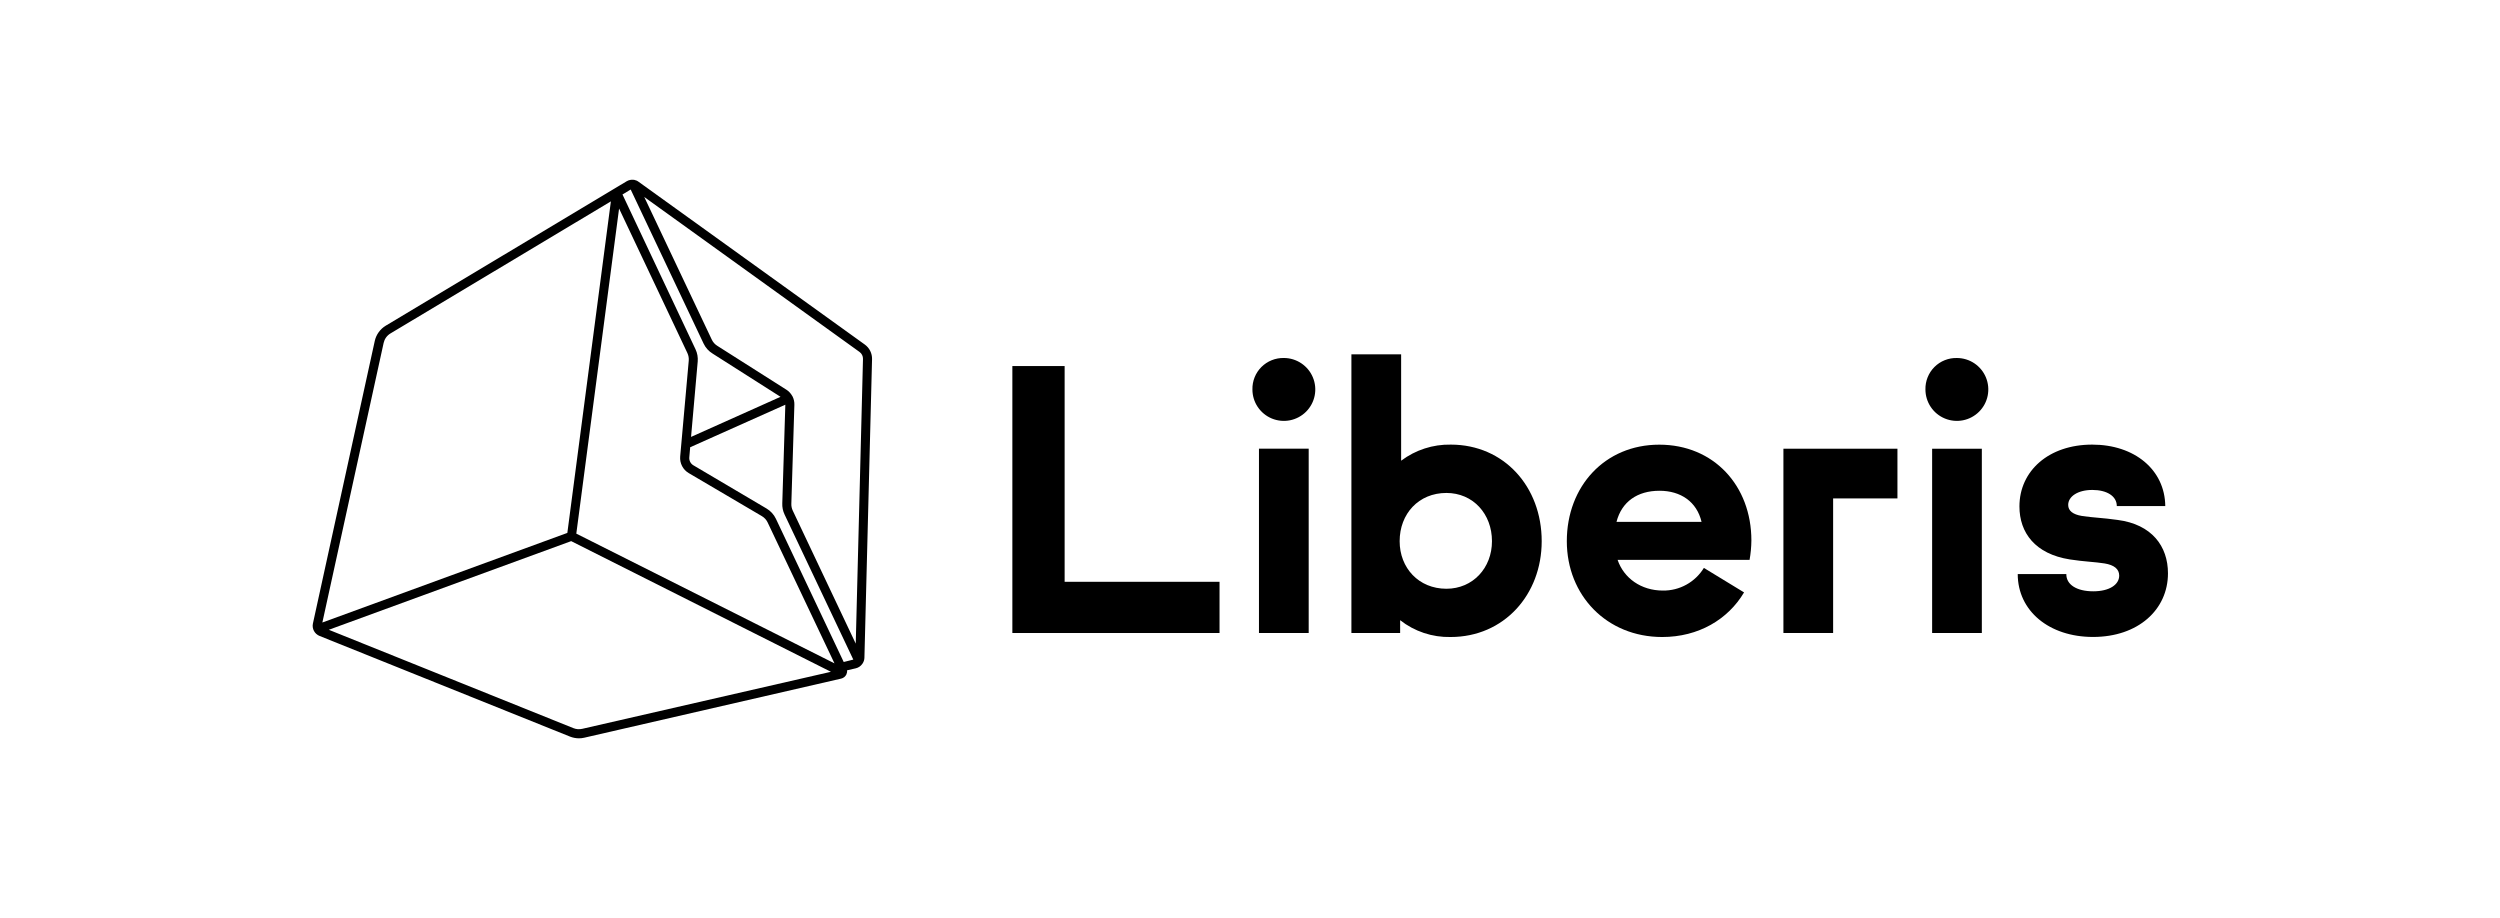 <svg width="128" height="47" viewBox="0 0 128 47" fill="none" xmlns="http://www.w3.org/2000/svg">
<path d="M44.258 33.684L44.649 18.386C44.652 18.241 44.62 18.098 44.556 17.968C44.491 17.838 44.396 17.727 44.279 17.642L32.701 9.311C32.632 9.258 32.551 9.223 32.465 9.207H32.445C32.321 9.191 32.195 9.216 32.087 9.28L19.752 16.674C19.611 16.759 19.488 16.872 19.391 17.006C19.294 17.139 19.226 17.291 19.189 17.452L16.022 31.921C15.993 32.05 16.012 32.186 16.074 32.303C16.136 32.42 16.238 32.511 16.361 32.56L29.188 37.715C29.332 37.772 29.486 37.801 29.641 37.802C29.733 37.802 29.824 37.792 29.913 37.771L43.067 34.745C43.124 34.731 43.178 34.706 43.224 34.669C43.27 34.633 43.307 34.587 43.333 34.535C43.365 34.468 43.378 34.394 43.37 34.32L43.817 34.217C43.952 34.186 44.071 34.105 44.15 33.99C44.158 33.98 44.165 33.97 44.171 33.959C44.224 33.877 44.254 33.782 44.258 33.684ZM44.185 18.377L43.814 32.954L40.589 26.143C40.535 26.03 40.511 25.906 40.517 25.782L40.672 20.732C40.678 20.582 40.646 20.433 40.579 20.299C40.574 20.292 40.569 20.284 40.565 20.276L40.554 20.259C40.484 20.137 40.386 20.033 40.268 19.956L36.735 17.712C36.608 17.636 36.507 17.524 36.444 17.39L32.986 10.086L44.008 18.02C44.065 18.06 44.11 18.114 44.141 18.176C44.172 18.238 44.187 18.307 44.185 18.377ZM32.291 9.703L36.023 17.589C36.124 17.804 36.286 17.983 36.489 18.106L39.963 20.317L35.382 22.37L35.723 18.507C35.741 18.294 35.703 18.079 35.611 17.885L31.871 9.957L32.291 9.703ZM31.697 10.677L35.194 18.075C35.251 18.196 35.275 18.33 35.264 18.464L34.825 23.377C34.811 23.544 34.845 23.712 34.922 23.862C34.999 24.011 35.116 24.136 35.261 24.221L39.005 26.424C39.136 26.501 39.24 26.615 39.304 26.751L42.725 33.964L29.507 27.322L31.697 10.677ZM19.642 17.558C19.664 17.458 19.706 17.363 19.766 17.279C19.826 17.196 19.902 17.126 19.99 17.073L31.277 10.31L29.048 27.285L16.505 31.873L19.642 17.558ZM29.81 37.316C29.661 37.351 29.504 37.339 29.361 37.282L16.835 32.245L29.244 27.706L42.543 34.396L29.81 37.316ZM43.198 33.894L39.727 26.563C39.623 26.343 39.455 26.159 39.245 26.035L35.499 23.822C35.43 23.781 35.374 23.721 35.338 23.65C35.301 23.579 35.285 23.498 35.292 23.419L35.337 22.899L40.209 20.721L40.053 25.766C40.044 25.965 40.084 26.164 40.17 26.343L43.689 33.771L43.198 33.894Z" fill="black"/>
<path d="M51.833 18.742H54.509V29.788H62.44V32.41H51.833V18.742Z" fill="black"/>
<path d="M65.733 18.329C66.051 18.329 66.362 18.424 66.627 18.601C66.892 18.778 67.098 19.029 67.22 19.323C67.342 19.617 67.374 19.941 67.312 20.253C67.25 20.566 67.097 20.852 66.872 21.078C66.647 21.303 66.36 21.456 66.048 21.519C65.736 21.581 65.412 21.549 65.118 21.428C64.824 21.306 64.573 21.1 64.395 20.835C64.218 20.571 64.124 20.26 64.124 19.941C64.119 19.728 64.157 19.517 64.236 19.319C64.315 19.121 64.433 18.942 64.584 18.791C64.734 18.641 64.914 18.522 65.111 18.443C65.309 18.363 65.52 18.325 65.733 18.329ZM67.005 32.409H64.459V22.973H67.005V32.409Z" fill="black"/>
<path d="M78.935 27.709C78.935 30.443 77.008 32.615 74.27 32.615C73.335 32.635 72.422 32.331 71.687 31.754V32.409H69.192V18.143H71.738V23.588C72.471 23.037 73.367 22.746 74.284 22.764C77.008 22.767 78.935 24.92 78.935 27.709ZM76.389 27.709C76.389 26.309 75.417 25.239 74.057 25.239C72.634 25.239 71.662 26.306 71.662 27.709C71.662 29.077 72.634 30.144 74.057 30.144C75.413 30.144 76.389 29.077 76.389 27.709Z" fill="black"/>
<path d="M89.578 28.665H82.821C83.139 29.598 84.02 30.237 85.142 30.237C85.562 30.242 85.976 30.138 86.344 29.934C86.711 29.731 87.02 29.435 87.239 29.077L89.296 30.331C88.473 31.717 86.963 32.615 85.105 32.615C82.259 32.615 80.221 30.48 80.221 27.709C80.221 24.901 82.166 22.767 84.954 22.767C87.743 22.767 89.671 24.864 89.671 27.672C89.668 28.005 89.637 28.337 89.578 28.665ZM82.765 26.718H87.119C86.876 25.688 86.052 25.127 84.967 25.127C83.832 25.127 83.032 25.688 82.765 26.718Z" fill="black"/>
<path d="M107.175 30.275C107.998 30.275 108.503 29.937 108.503 29.471C108.503 29.133 108.242 28.928 107.755 28.848C107.268 28.769 106.688 28.755 105.976 28.643C104.199 28.363 103.395 27.277 103.395 25.928C103.395 24.113 104.891 22.764 107.119 22.764C109.296 22.764 110.842 24.056 110.862 25.909H108.38C108.38 25.404 107.875 25.085 107.127 25.085C106.379 25.085 105.891 25.422 105.891 25.853C105.891 26.152 106.135 26.34 106.584 26.415C107.183 26.508 107.632 26.508 108.418 26.62C110.176 26.846 111 27.969 111 29.354C111 31.221 109.466 32.612 107.164 32.612C104.919 32.612 103.308 31.283 103.308 29.393H105.796C105.789 29.937 106.332 30.275 107.175 30.275Z" fill="black"/>
<path d="M100.197 18.33C100.515 18.331 100.825 18.426 101.089 18.603C101.353 18.781 101.559 19.032 101.68 19.326C101.801 19.621 101.833 19.944 101.77 20.256C101.708 20.568 101.554 20.855 101.329 21.079C101.104 21.304 100.817 21.457 100.505 21.519C100.193 21.581 99.87 21.549 99.576 21.427C99.282 21.306 99.031 21.1 98.854 20.835C98.677 20.571 98.583 20.26 98.582 19.941C98.577 19.728 98.616 19.516 98.695 19.318C98.774 19.12 98.893 18.94 99.044 18.789C99.195 18.638 99.375 18.52 99.573 18.441C99.771 18.362 99.983 18.324 100.197 18.33ZM101.47 32.409H98.925V22.974H101.47V32.409Z" fill="black"/>
<path d="M97.149 22.974H91.311V32.409H93.856V25.519H97.149V22.974Z" fill="black"/>
</svg>

